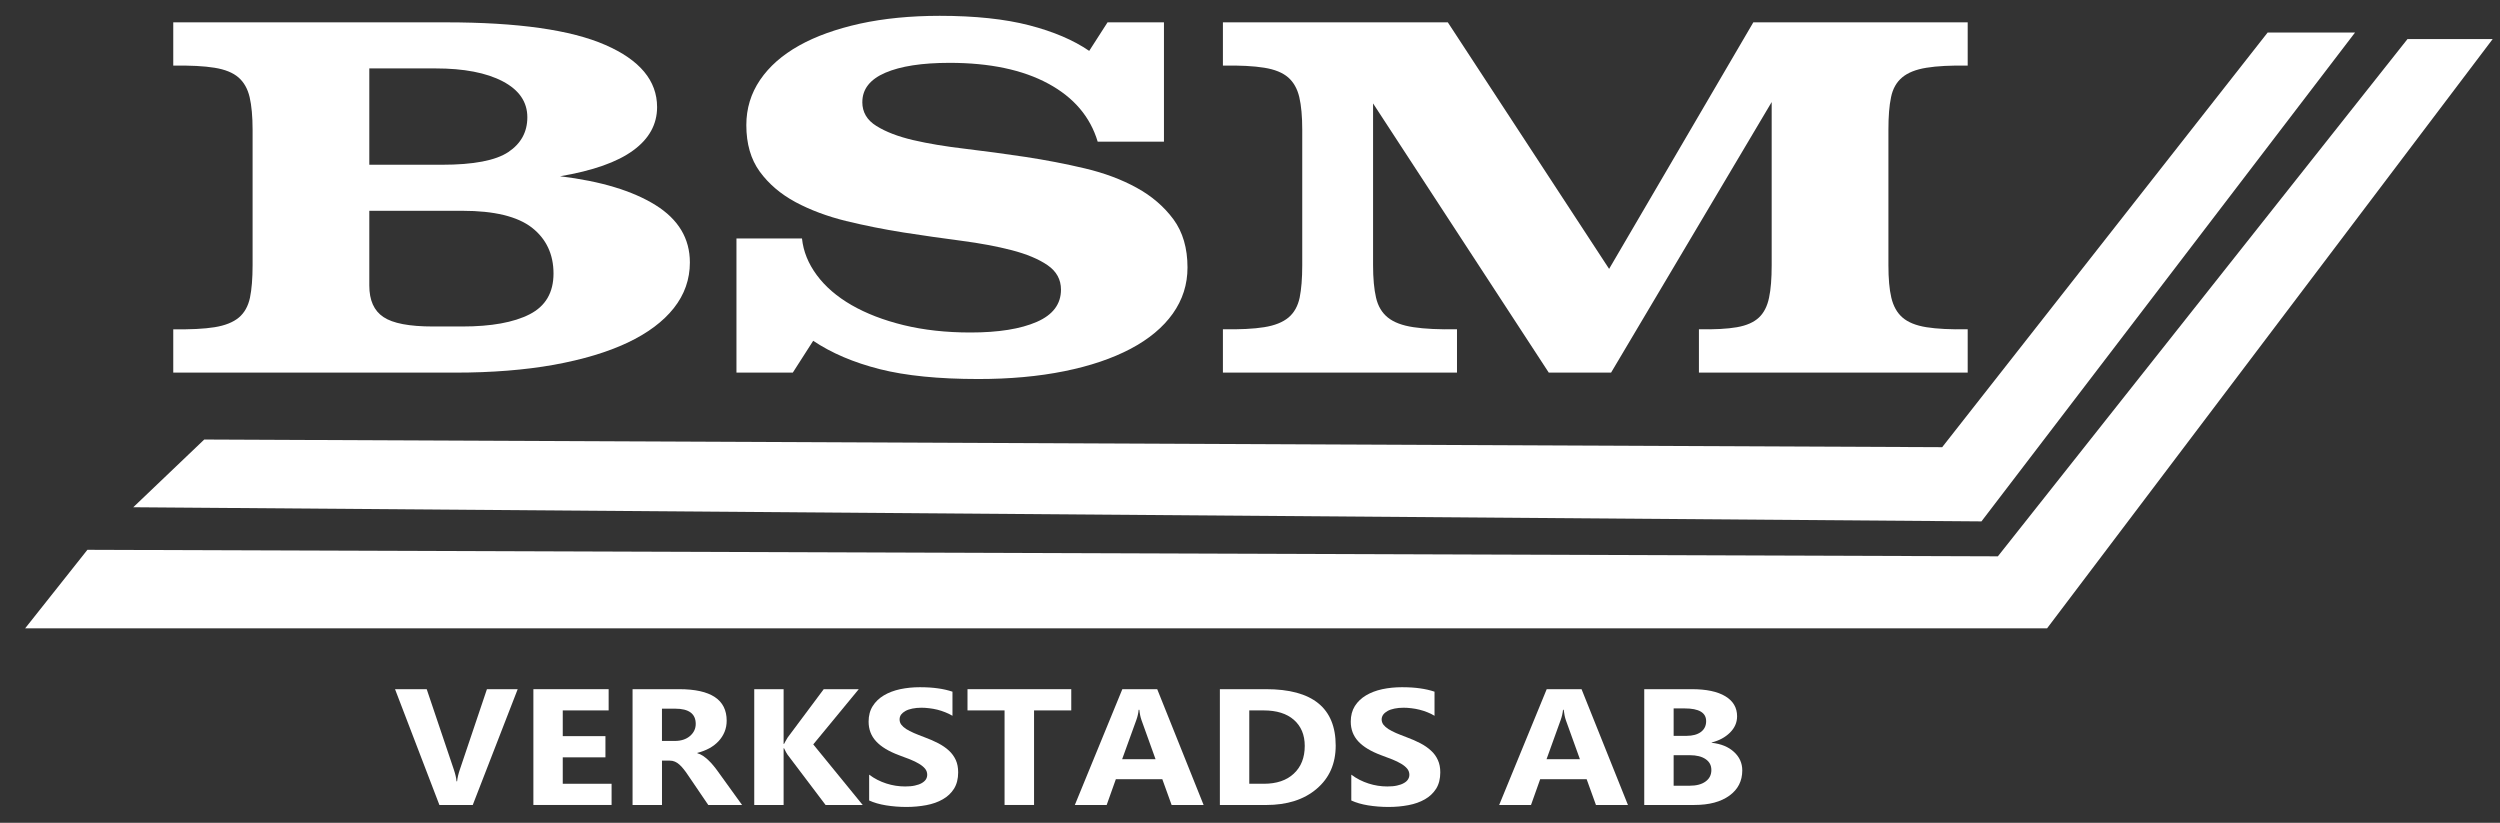 <svg xmlns="http://www.w3.org/2000/svg" width="79" height="26" viewBox="0 0 79 26" fill="none">
  <rect x="0" y="0" width="79" height="26" fill="#333333" stroke="none"/>
  <path d="M78.769 1.234L64.687 19.856H0.794L2.762 17.374L63.133 17.58L76.077 1.234H78.769Z" fill="white"/>
  <path d="M71.658 1.027H74.42L62.614 16.476L4.211 16.029L6.454 13.889L61.373 14.131L71.658 1.027Z" fill="white"/>
  <path d="M16.359 21.778L14.939 25.437H13.885L12.483 21.778H13.484L14.343 24.324C14.389 24.462 14.418 24.584 14.426 24.69H14.444C14.456 24.575 14.486 24.449 14.533 24.313L15.387 21.778H16.359Z" fill="white"/>
  <path d="M19.326 25.437H16.855V21.778H19.233V22.449H17.783V23.262H19.132V23.932H17.783V24.767H19.326V25.437Z" fill="white"/>
  <path d="M20.918 22.395V23.414H21.32C21.52 23.414 21.679 23.363 21.801 23.26C21.923 23.156 21.985 23.027 21.985 22.875C21.985 22.555 21.769 22.394 21.337 22.394H20.918V22.395ZM23.449 25.437H22.381L21.741 24.495C21.693 24.423 21.647 24.359 21.603 24.305C21.559 24.248 21.513 24.2 21.468 24.16C21.422 24.119 21.376 24.089 21.327 24.068C21.28 24.047 21.226 24.036 21.168 24.036H20.919V25.437H19.989V21.778H21.462C22.463 21.778 22.963 22.11 22.963 22.773C22.963 22.9 22.941 23.019 22.896 23.127C22.852 23.234 22.79 23.331 22.71 23.418C22.628 23.507 22.531 23.581 22.418 23.644C22.303 23.706 22.176 23.756 22.036 23.791V23.802C22.098 23.819 22.156 23.846 22.215 23.885C22.272 23.924 22.328 23.968 22.381 24.019C22.436 24.07 22.487 24.125 22.535 24.183C22.585 24.241 22.629 24.3 22.669 24.355L23.45 25.438L23.449 25.437Z" fill="white"/>
  <path d="M27.261 25.437H26.088L24.886 23.847C24.863 23.817 24.826 23.75 24.776 23.645H24.762V25.437H23.834V21.778H24.762V23.508H24.776C24.799 23.46 24.838 23.393 24.892 23.303L26.03 21.778H27.137L25.699 23.523L27.261 25.437Z" fill="white"/>
  <path d="M27.465 25.296V24.479C27.633 24.605 27.813 24.696 28.009 24.759C28.204 24.822 28.402 24.852 28.602 24.852C28.718 24.852 28.821 24.844 28.908 24.824C28.994 24.806 29.069 24.78 29.127 24.746C29.185 24.713 29.228 24.674 29.258 24.63C29.286 24.584 29.3 24.536 29.3 24.483C29.3 24.41 29.278 24.347 29.232 24.29C29.185 24.235 29.122 24.182 29.042 24.135C28.962 24.087 28.869 24.041 28.759 23.997C28.651 23.953 28.532 23.908 28.405 23.863C28.084 23.743 27.843 23.598 27.686 23.427C27.526 23.255 27.448 23.047 27.448 22.803C27.448 22.614 27.491 22.45 27.578 22.312C27.664 22.176 27.781 22.063 27.93 21.974C28.078 21.886 28.25 21.82 28.446 21.778C28.642 21.737 28.849 21.716 29.066 21.716C29.284 21.716 29.471 21.728 29.638 21.752C29.804 21.774 29.956 21.81 30.098 21.857V22.619C30.027 22.576 29.953 22.54 29.871 22.508C29.79 22.476 29.705 22.447 29.62 22.426C29.533 22.405 29.447 22.389 29.362 22.38C29.276 22.369 29.195 22.364 29.119 22.364C29.014 22.364 28.918 22.373 28.831 22.391C28.745 22.409 28.672 22.433 28.612 22.467C28.554 22.499 28.508 22.538 28.474 22.582C28.442 22.628 28.427 22.679 28.427 22.733C28.427 22.795 28.444 22.85 28.481 22.899C28.517 22.947 28.568 22.993 28.635 23.037C28.703 23.079 28.784 23.122 28.881 23.164C28.977 23.204 29.084 23.249 29.205 23.293C29.371 23.353 29.518 23.419 29.65 23.487C29.781 23.556 29.895 23.634 29.988 23.721C30.082 23.807 30.153 23.908 30.204 24.019C30.254 24.131 30.278 24.26 30.278 24.408C30.278 24.611 30.234 24.782 30.148 24.922C30.061 25.06 29.943 25.173 29.792 25.258C29.644 25.344 29.468 25.406 29.27 25.443C29.072 25.48 28.862 25.5 28.643 25.5C28.424 25.5 28.201 25.482 27.998 25.449C27.792 25.416 27.616 25.364 27.465 25.295L27.465 25.296Z" fill="white"/>
  <path d="M33.852 22.449H32.676V25.437H31.744V22.449H30.573V21.778H33.852V22.449Z" fill="white"/>
  <path d="M36.515 23.99L36.073 22.76C36.04 22.668 36.016 22.559 36.004 22.43H35.981C35.971 22.538 35.948 22.643 35.909 22.75L35.46 23.99H36.515ZM38.034 25.437H37.023L36.729 24.622H35.261L34.971 25.437H33.965L35.466 21.778H36.568L38.034 25.437H38.034Z" fill="white"/>
  <path d="M39.477 22.449V24.767H39.937C40.34 24.767 40.657 24.661 40.885 24.446C41.115 24.232 41.23 23.941 41.23 23.571C41.23 23.223 41.115 22.948 40.888 22.748C40.66 22.548 40.342 22.449 39.931 22.449H39.477ZM38.548 25.437V21.778H40.009C41.474 21.778 42.208 22.372 42.208 23.561C42.208 24.132 42.008 24.586 41.606 24.927C41.207 25.268 40.674 25.438 40.009 25.438H38.548V25.437Z" fill="white"/>
  <path d="M42.701 25.296V24.479C42.869 24.605 43.05 24.696 43.246 24.759C43.44 24.822 43.638 24.852 43.838 24.852C43.955 24.852 44.057 24.844 44.144 24.824C44.231 24.806 44.303 24.78 44.361 24.746C44.422 24.713 44.464 24.674 44.492 24.63C44.522 24.584 44.536 24.536 44.536 24.483C44.536 24.41 44.513 24.347 44.467 24.29C44.421 24.235 44.358 24.182 44.278 24.135C44.198 24.087 44.105 24.041 43.995 23.997C43.885 23.953 43.768 23.908 43.641 23.863C43.319 23.743 43.079 23.598 42.921 23.427C42.762 23.255 42.684 23.047 42.684 22.803C42.684 22.614 42.727 22.45 42.813 22.312C42.899 22.176 43.017 22.063 43.166 21.974C43.314 21.886 43.486 21.82 43.682 21.778C43.876 21.737 44.085 21.716 44.302 21.716C44.52 21.716 44.707 21.728 44.873 21.752C45.04 21.775 45.192 21.81 45.331 21.857V22.619C45.263 22.576 45.188 22.54 45.107 22.508C45.026 22.476 44.941 22.447 44.854 22.426C44.769 22.405 44.683 22.389 44.598 22.38C44.513 22.369 44.432 22.364 44.354 22.364C44.249 22.364 44.154 22.373 44.067 22.391C43.98 22.409 43.908 22.433 43.848 22.467C43.79 22.499 43.743 22.538 43.71 22.582C43.678 22.628 43.66 22.679 43.66 22.733C43.66 22.795 43.68 22.85 43.715 22.899C43.752 22.947 43.804 22.993 43.871 23.037C43.938 23.079 44.019 23.122 44.115 23.164C44.212 23.204 44.32 23.249 44.44 23.293C44.605 23.353 44.753 23.419 44.884 23.487C45.016 23.556 45.128 23.634 45.221 23.721C45.317 23.807 45.388 23.908 45.437 24.019C45.489 24.131 45.513 24.26 45.513 24.408C45.513 24.611 45.469 24.782 45.383 24.922C45.294 25.06 45.177 25.173 45.027 25.258C44.877 25.344 44.703 25.406 44.505 25.443C44.307 25.481 44.097 25.5 43.876 25.5C43.654 25.5 43.435 25.482 43.23 25.449C43.027 25.416 42.85 25.364 42.7 25.295L42.701 25.296Z" fill="white"/>
  <path d="M49.925 23.99L49.482 22.76C49.45 22.668 49.428 22.559 49.413 22.43H49.391C49.38 22.538 49.357 22.643 49.318 22.75L48.871 23.99H49.925H49.925ZM51.444 25.437H50.432L50.138 24.622H48.67L48.38 25.437H47.374L48.876 21.778H49.977L51.443 25.437H51.444Z" fill="white"/>
  <path d="M52.887 23.864V24.829H53.391C53.605 24.829 53.775 24.785 53.895 24.696C54.017 24.608 54.079 24.488 54.079 24.334C54.079 24.18 54.018 24.072 53.898 23.989C53.778 23.906 53.612 23.864 53.396 23.864H52.887V23.864ZM52.887 22.386V23.253H53.295C53.488 23.253 53.638 23.211 53.749 23.13C53.859 23.047 53.914 22.933 53.914 22.788C53.914 22.52 53.688 22.386 53.235 22.386H52.886H52.887ZM51.958 25.437V21.778H53.46C53.919 21.778 54.273 21.852 54.521 22.002C54.769 22.152 54.892 22.362 54.892 22.635C54.892 22.832 54.816 23.004 54.666 23.152C54.515 23.301 54.323 23.403 54.089 23.462V23.472C54.383 23.504 54.618 23.599 54.793 23.76C54.968 23.919 55.056 24.115 55.056 24.345C55.056 24.679 54.92 24.946 54.649 25.142C54.379 25.338 54.011 25.437 53.543 25.437H51.958V25.437Z" fill="white"/>
  <path d="M14.612 10.317C15.523 10.317 16.23 10.19 16.736 9.932C17.24 9.674 17.491 9.245 17.491 8.642C17.491 8.039 17.263 7.548 16.808 7.193C16.352 6.84 15.62 6.661 14.612 6.661H11.67V9.022C11.67 9.488 11.818 9.82 12.116 10.018C12.413 10.218 12.934 10.317 13.679 10.317H14.612V10.317ZM16.664 3.706C16.664 3.22 16.404 2.842 15.886 2.57C15.367 2.298 14.66 2.162 13.762 2.162H11.67V5.206H13.969C14.965 5.206 15.661 5.072 16.063 4.805C16.462 4.538 16.664 4.172 16.664 3.706H16.664ZM17.698 5.57C18.983 5.725 19.988 6.029 20.713 6.48C21.438 6.932 21.8 7.536 21.8 8.294C21.8 8.827 21.631 9.308 21.293 9.736C20.955 10.163 20.467 10.527 19.832 10.828C19.197 11.128 18.419 11.361 17.501 11.528C16.584 11.692 15.544 11.775 14.384 11.775H5.475V10.406C6.014 10.414 6.449 10.393 6.78 10.34C7.11 10.287 7.367 10.185 7.547 10.035C7.726 9.884 7.842 9.674 7.899 9.408C7.954 9.141 7.982 8.798 7.982 8.381V4.099C7.982 3.682 7.95 3.339 7.889 3.072C7.827 2.806 7.708 2.597 7.536 2.447C7.363 2.297 7.11 2.194 6.78 2.141C6.449 2.087 6.014 2.065 5.475 2.074V0.706H14.094C16.359 0.706 18.037 0.943 19.128 1.42C20.219 1.895 20.764 2.55 20.764 3.384C20.764 3.928 20.513 4.386 20.009 4.753C19.505 5.123 18.734 5.395 17.697 5.57H17.698Z" fill="white"/>
  <path d="M27.249 3.225C27.249 3.545 27.397 3.797 27.695 3.981C27.992 4.167 28.379 4.315 28.855 4.427C29.332 4.538 29.88 4.629 30.503 4.702C31.123 4.777 31.756 4.861 32.399 4.958C33.041 5.056 33.669 5.176 34.284 5.322C34.898 5.467 35.444 5.672 35.92 5.934C36.397 6.195 36.783 6.529 37.082 6.932C37.377 7.335 37.525 7.842 37.525 8.453C37.525 8.989 37.371 9.472 37.06 9.911C36.749 10.347 36.304 10.718 35.724 11.024C35.144 11.329 34.447 11.566 33.632 11.73C32.817 11.895 31.911 11.977 30.917 11.977C29.66 11.977 28.62 11.873 27.799 11.665C26.977 11.456 26.277 11.158 25.697 10.769L25.053 11.774H23.272V7.536H25.343C25.385 7.944 25.541 8.329 25.81 8.693C26.079 9.057 26.445 9.373 26.908 9.64C27.372 9.907 27.92 10.119 28.554 10.274C29.191 10.429 29.895 10.507 30.668 10.507C31.552 10.507 32.25 10.395 32.761 10.172C33.273 9.949 33.527 9.608 33.527 9.153C33.527 8.833 33.386 8.575 33.103 8.38C32.82 8.186 32.443 8.029 31.975 7.907C31.504 7.785 30.972 7.686 30.378 7.608C29.785 7.53 29.177 7.444 28.555 7.347C27.934 7.249 27.326 7.127 26.732 6.983C26.139 6.836 25.607 6.638 25.137 6.386C24.668 6.133 24.291 5.811 24.009 5.424C23.726 5.036 23.584 4.544 23.584 3.953C23.584 3.428 23.729 2.953 24.019 2.525C24.31 2.098 24.72 1.737 25.252 1.44C25.782 1.143 26.426 0.914 27.177 0.747C27.931 0.583 28.769 0.5 29.695 0.5C30.813 0.5 31.758 0.601 32.523 0.799C33.29 0.998 33.922 1.267 34.419 1.608L34.999 0.705H36.781V4.477H34.687C34.452 3.691 33.932 3.078 33.124 2.642C32.316 2.205 31.276 1.986 30.006 1.986C29.135 1.986 28.459 2.091 27.975 2.299C27.492 2.508 27.25 2.817 27.25 3.225L27.249 3.225Z" fill="white"/>
  <path d="M62.179 2.073C61.642 2.065 61.207 2.086 60.875 2.141C60.544 2.194 60.288 2.296 60.109 2.446C59.928 2.597 59.811 2.805 59.757 3.072C59.7 3.339 59.674 3.681 59.674 4.098V8.381C59.674 8.798 59.703 9.141 59.766 9.407C59.83 9.674 59.946 9.884 60.119 10.034C60.291 10.184 60.544 10.287 60.875 10.34C61.207 10.393 61.642 10.414 62.179 10.405V11.775H53.686V10.405C54.183 10.414 54.585 10.393 54.887 10.34C55.191 10.287 55.423 10.184 55.582 10.034C55.741 9.884 55.847 9.674 55.902 9.407C55.959 9.141 55.985 8.798 55.985 8.381V3.225L50.91 11.775H48.941L43.389 3.268V8.38C43.389 8.797 43.421 9.14 43.483 9.407C43.544 9.673 43.669 9.884 43.856 10.034C44.042 10.184 44.31 10.286 44.664 10.339C45.016 10.393 45.474 10.414 46.041 10.405V11.774H38.644V10.405C39.184 10.413 39.619 10.393 39.949 10.339C40.281 10.286 40.536 10.184 40.716 10.034C40.895 9.883 41.012 9.673 41.069 9.407C41.123 9.14 41.151 8.797 41.151 8.38V4.098C41.151 3.681 41.12 3.338 41.058 3.071C40.996 2.805 40.877 2.596 40.706 2.446C40.533 2.296 40.281 2.193 39.949 2.14C39.618 2.086 39.183 2.064 38.644 2.073V0.706H45.751L50.848 8.497L55.405 0.706H62.179V2.073Z" fill="white"/>
</svg>